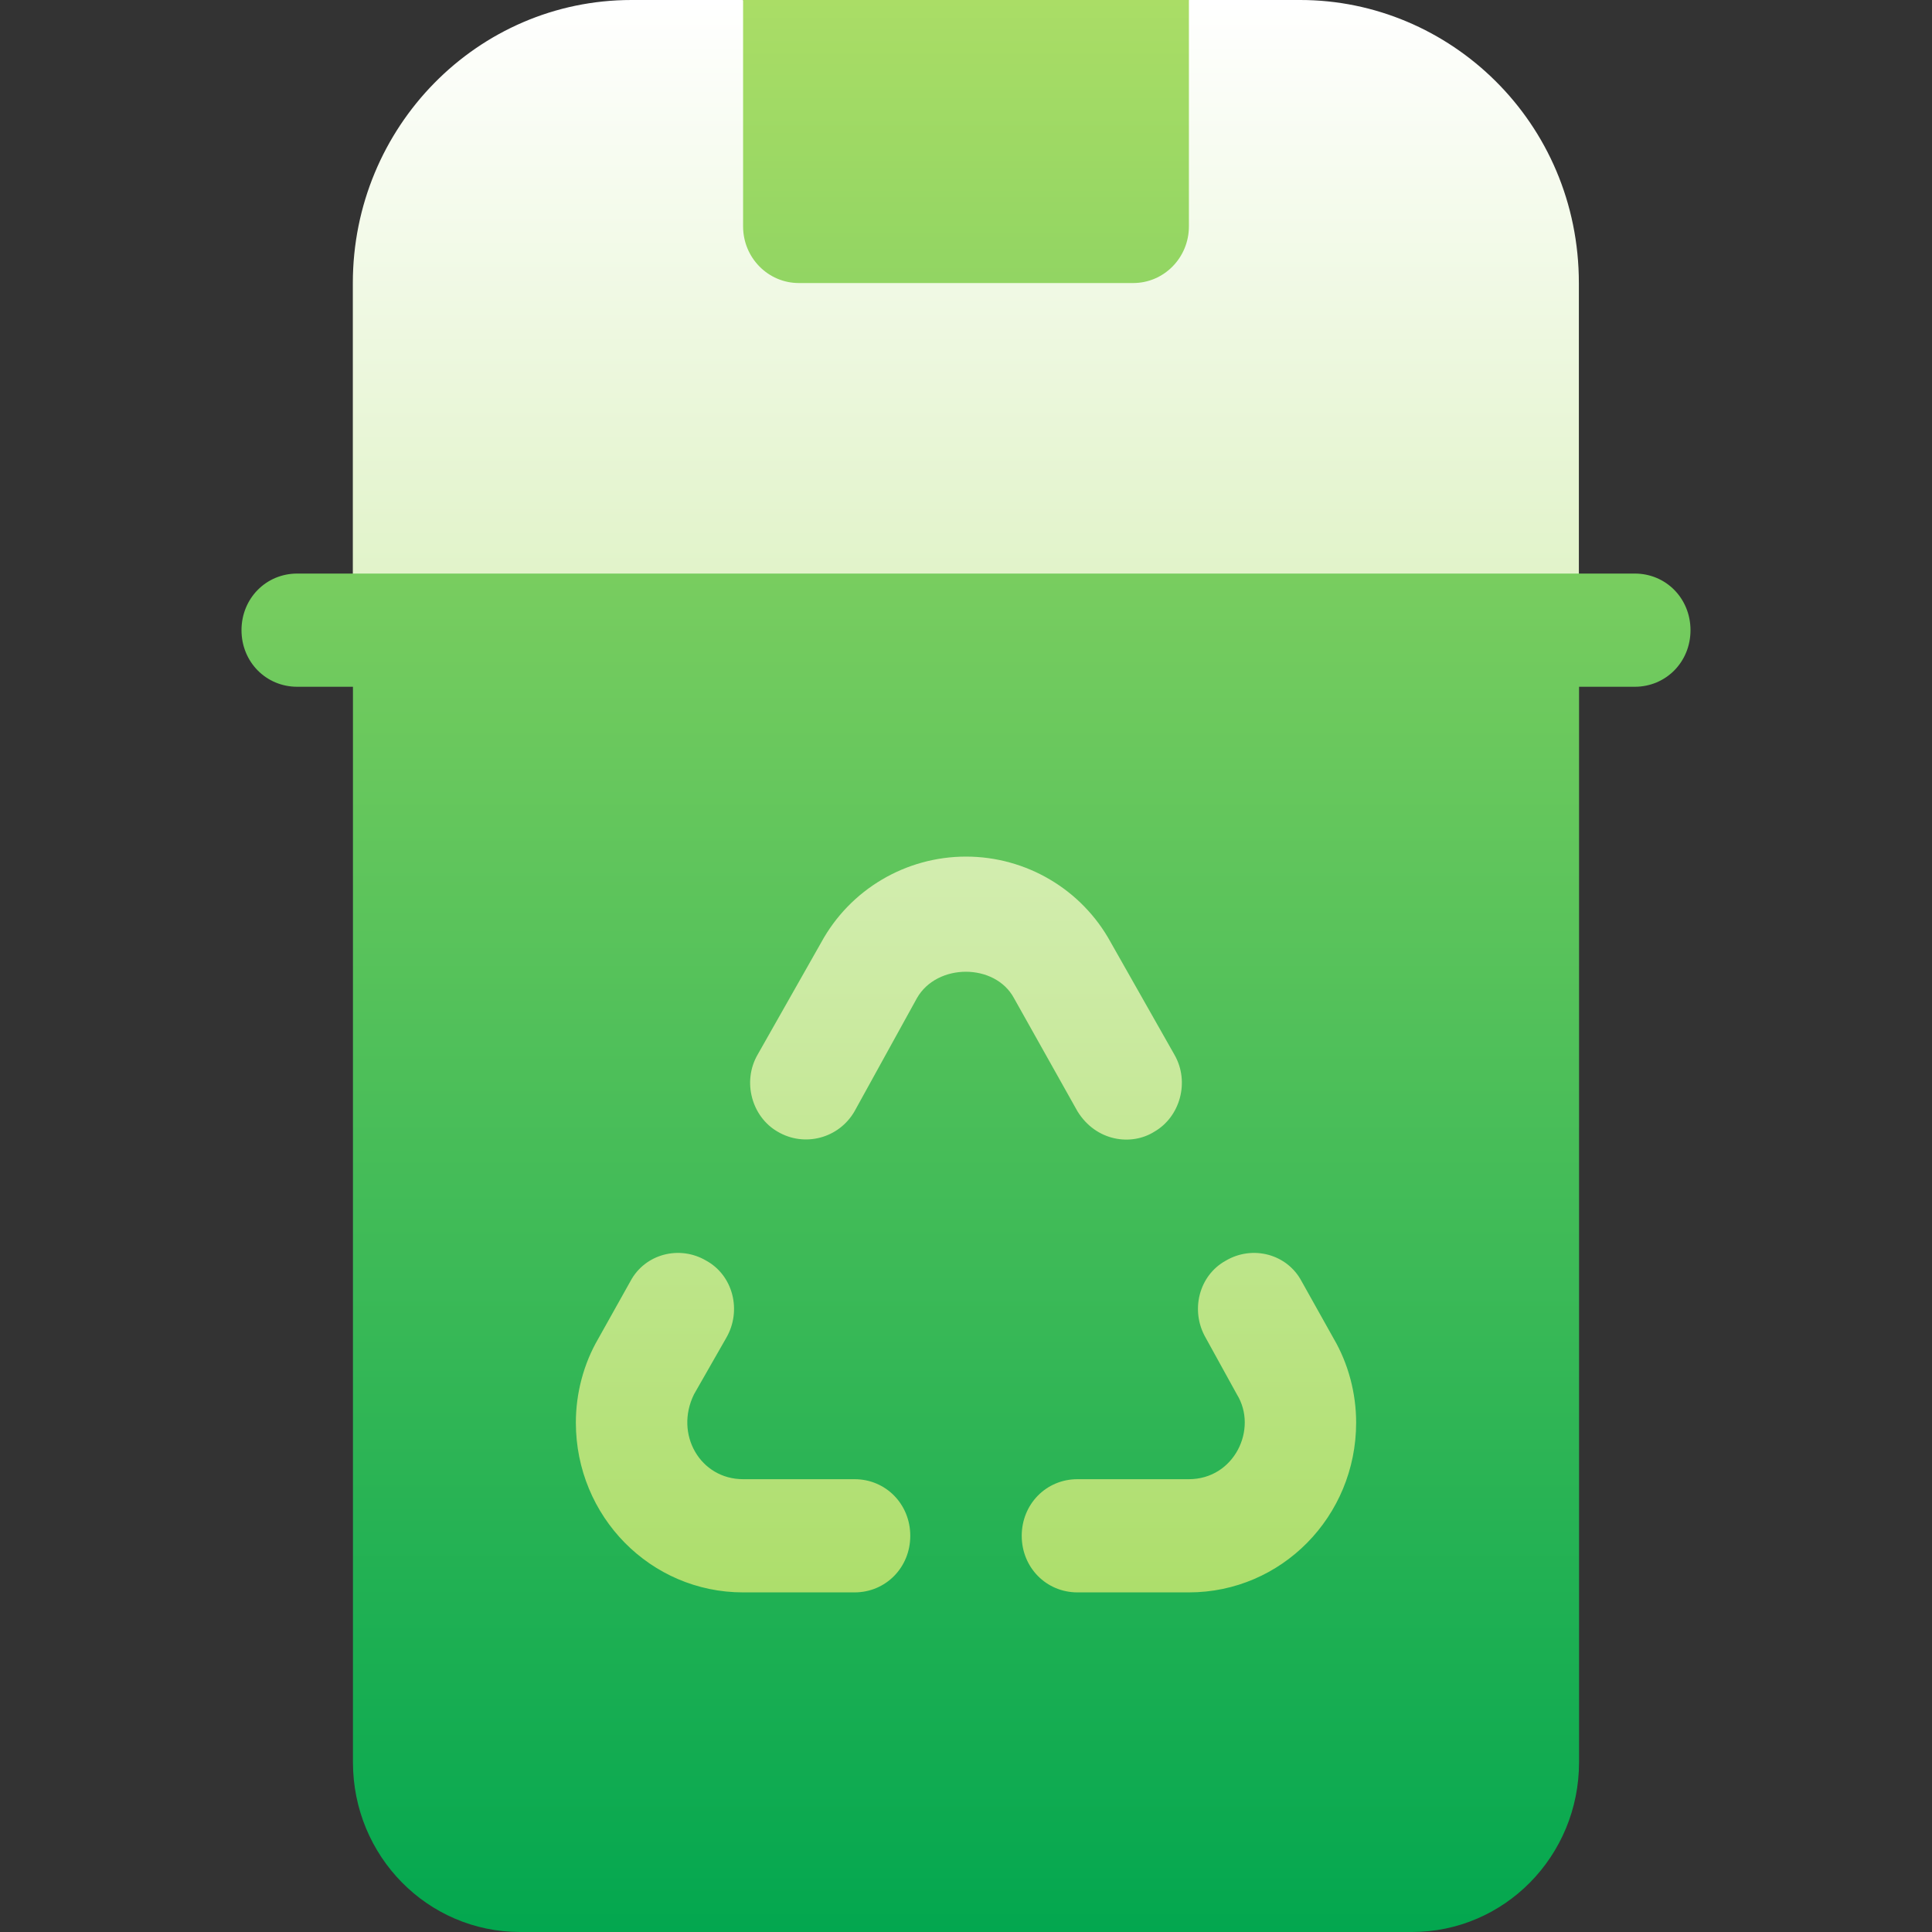 <svg width="32" height="32" viewBox="0 0 32 32" fill="none" xmlns="http://www.w3.org/2000/svg">
<rect x="0" y="0" width="32" height="32" fill="#333333" stroke="none"/>
<path d="M8.613 27.312H23.382V12.312H8.613V27.312ZM21.536 0H19.69L15.998 2.812L12.305 0H10.459C7.911 0 5.844 2.1 5.844 4.688V10.438C5.844 10.963 6.25 11.375 6.767 11.375H25.228C25.745 11.375 26.151 10.963 26.151 10.438V4.688C26.151 2.024 24.014 0 21.536 0Z" fill="url(#paint0_linear_7189_46933)"/>
<path d="M27.077 9.5H4.923C4.406 9.5 4 9.912 4 10.438C4 10.963 4.406 11.375 4.923 11.375H5.846V29.188C5.846 30.744 7.083 32 8.615 32H23.385C24.917 32 26.154 30.744 26.154 29.188V11.375H27.077C27.594 11.375 28 10.963 28 10.438C28 9.912 27.594 9.5 27.077 9.5ZM14.154 26.375H12.308C10.775 26.375 9.538 25.119 9.538 23.562C9.538 23.075 9.668 22.587 9.908 22.175L10.443 21.219C10.683 20.769 11.255 20.619 11.698 20.881C12.142 21.125 12.289 21.706 12.031 22.156L11.495 23.094C11.168 23.758 11.6 24.5 12.308 24.5H14.154C14.671 24.5 15.077 24.913 15.077 25.438C15.077 25.962 14.671 26.375 14.154 26.375ZM15.188 16.531L14.154 18.406C13.895 18.856 13.323 19.006 12.88 18.744C12.455 18.5 12.289 17.919 12.548 17.469L13.6 15.613C14.08 14.731 15.003 14.188 16 14.188C16.997 14.188 17.92 14.731 18.4 15.613L19.452 17.469C19.711 17.919 19.545 18.5 19.12 18.744C18.741 18.984 18.155 18.908 17.846 18.406L16.794 16.531C16.48 15.95 15.52 15.95 15.188 16.531H15.188ZM19.692 26.375H17.846C17.329 26.375 16.923 25.962 16.923 25.438C16.923 24.913 17.329 24.5 17.846 24.5H19.692C20.442 24.5 20.841 23.669 20.486 23.094L19.969 22.156C19.711 21.706 19.858 21.125 20.302 20.881C20.745 20.619 21.317 20.769 21.557 21.219L22.092 22.175C22.332 22.587 22.462 23.075 22.462 23.562C22.462 25.119 21.225 26.375 19.692 26.375ZM13.231 4.688H18.769C19.279 4.688 19.692 4.268 19.692 3.75V0H12.308V3.75C12.308 4.268 12.721 4.688 13.231 4.688Z" fill="url(#paint1_linear_7189_46933)"/>
<defs>
<linearGradient id="paint0_linear_7189_46933" x1="15.998" y1="27.312" x2="15.998" y2="0" gradientUnits="userSpaceOnUse">
<stop stop-color="#AADD66"/>
<stop offset="1" stop-color="white"/>
</linearGradient>
<linearGradient id="paint1_linear_7189_46933" x1="16" y1="32" x2="16" y2="0" gradientUnits="userSpaceOnUse">
<stop stop-color="#03A74F"/>
<stop offset="1" stop-color="#AADD66"/>
</linearGradient>
</defs>
</svg>
